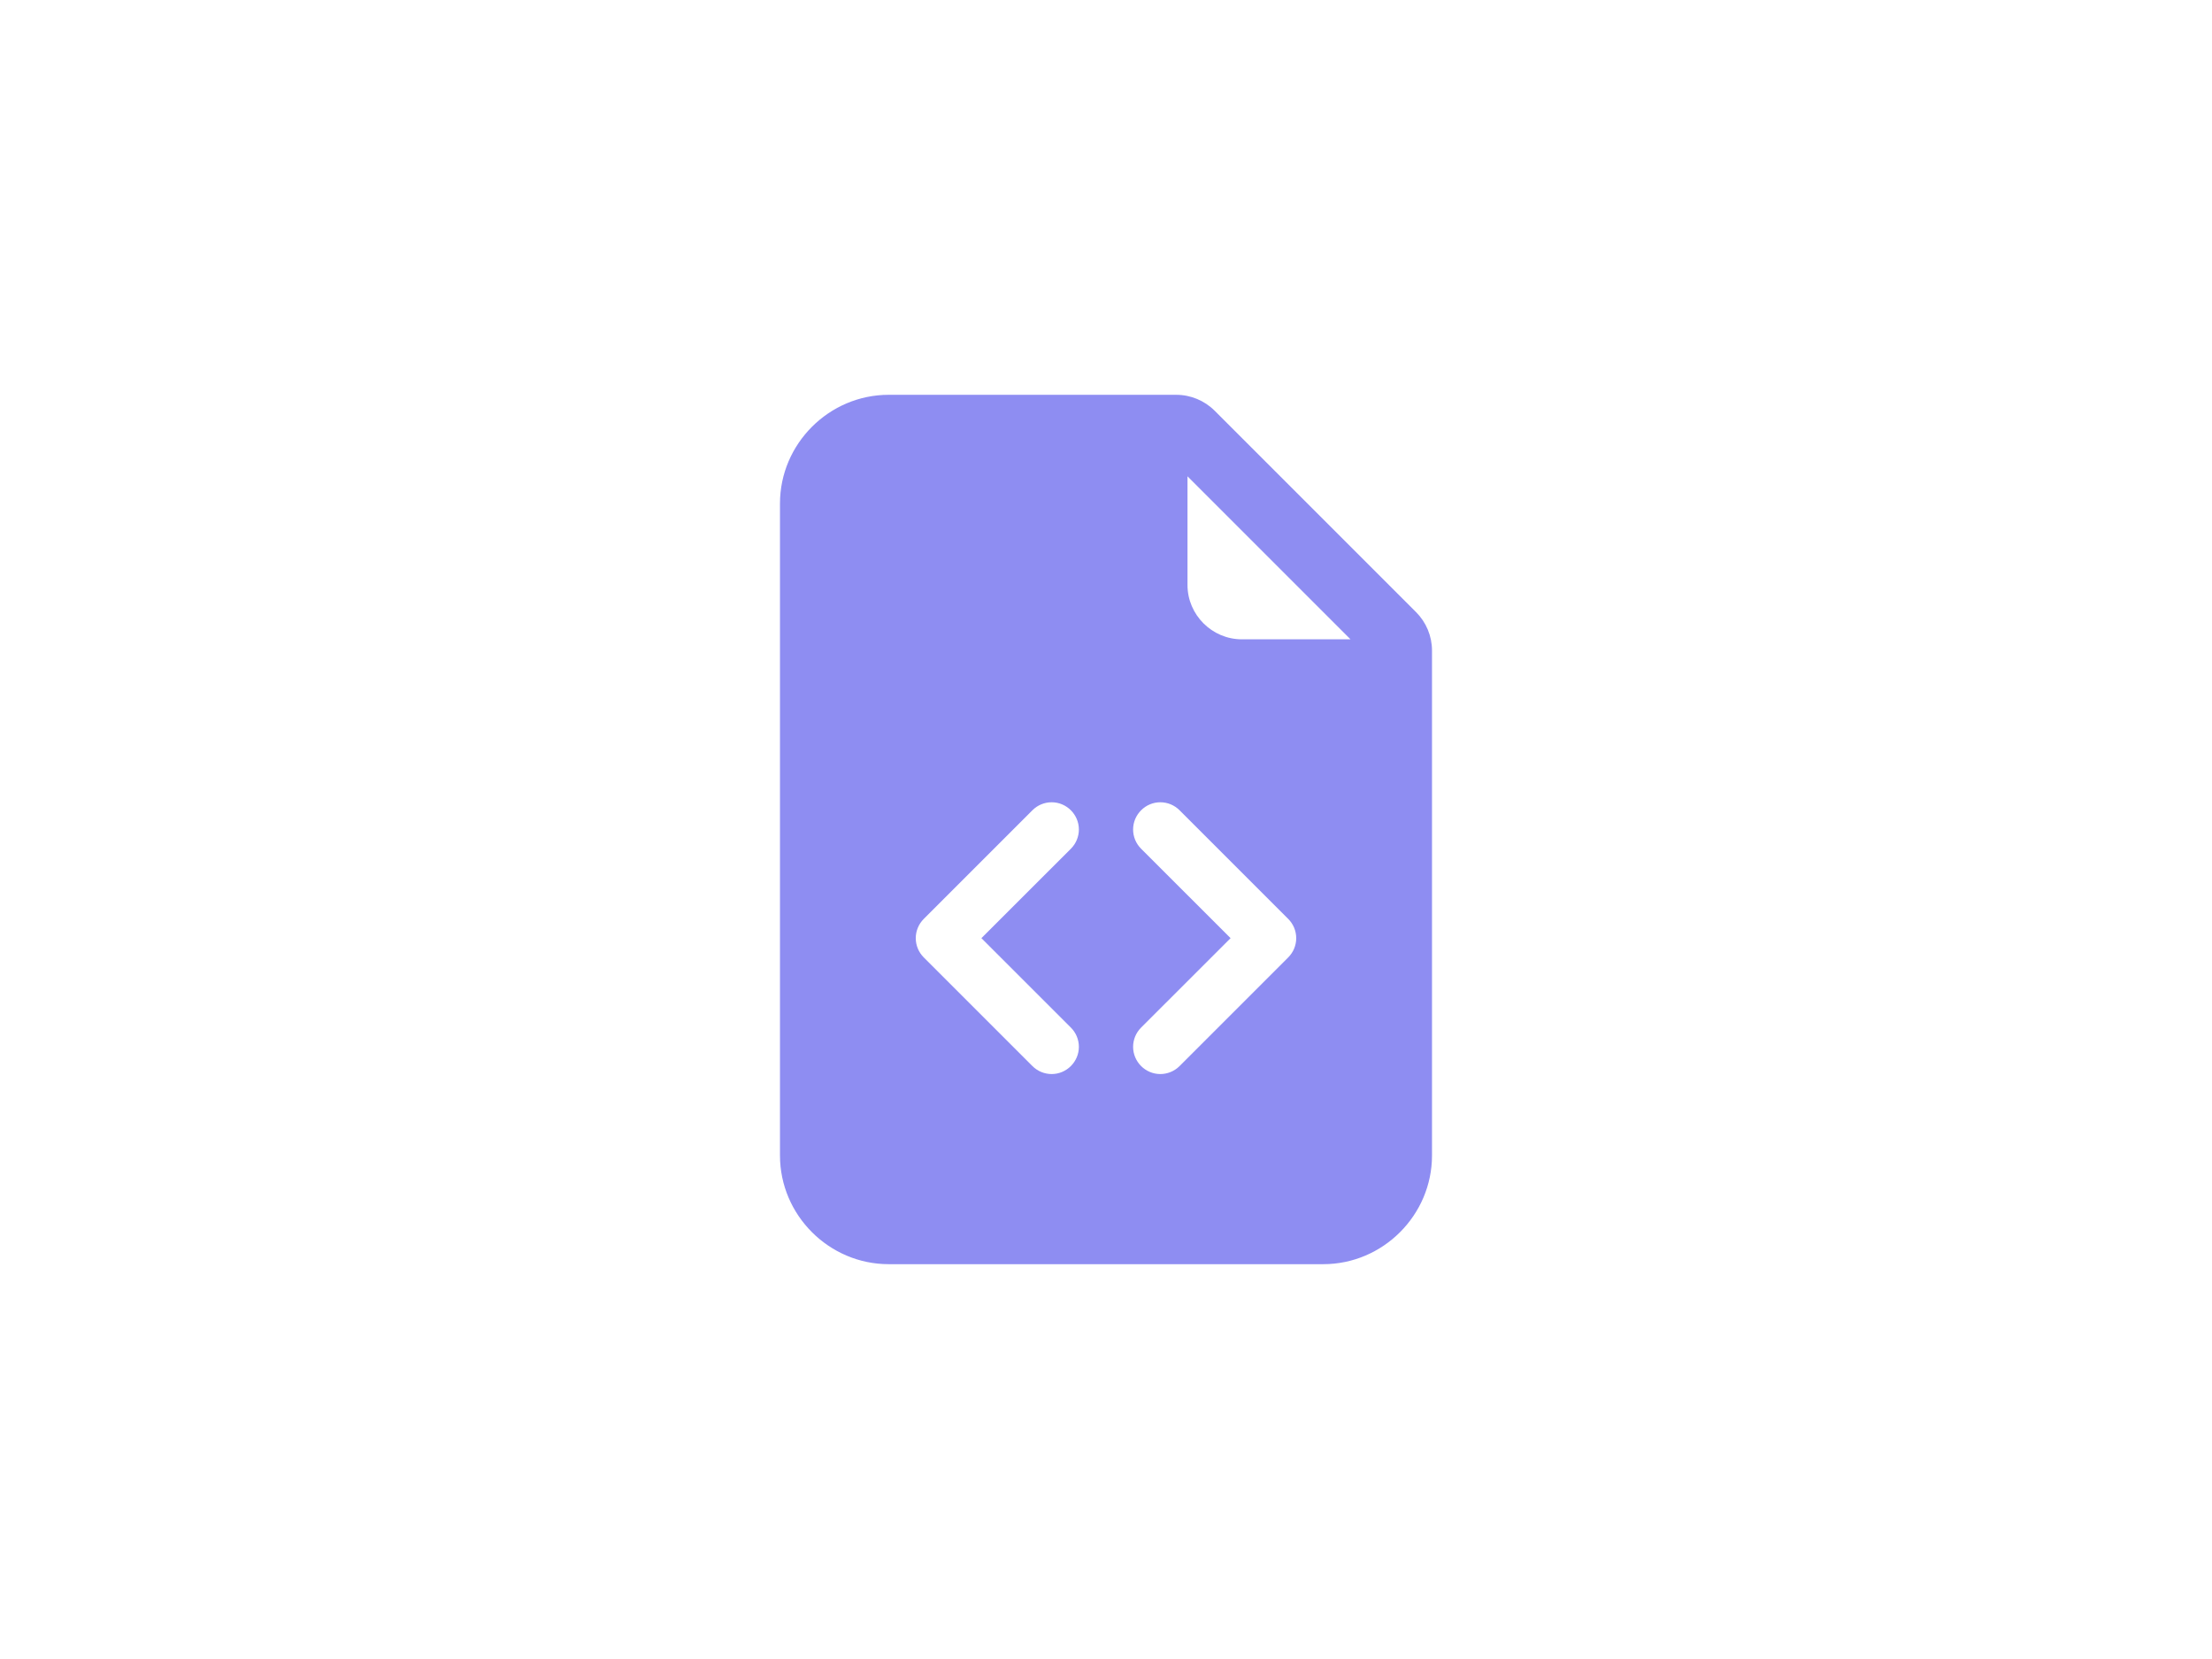 <?xml version="1.0" encoding="UTF-8" standalone="no"?>
<!DOCTYPE svg PUBLIC "-//W3C//DTD SVG 1.1//EN" "http://www.w3.org/Graphics/SVG/1.1/DTD/svg11.dtd">
<svg width="100%" height="100%" viewBox="0 0 500 375" version="1.1" xmlns="http://www.w3.org/2000/svg" xmlns:xlink="http://www.w3.org/1999/xlink" xml:space="preserve" xmlns:serif="http://www.serif.com/" style="fill-rule:evenodd;clip-rule:evenodd;stroke-linejoin:round;stroke-miterlimit:2;">
    <g transform="matrix(12.282,0,0,12.282,151.742,89.242)">
        <path d="M9.293,0L4,0C2.903,0 2,0.903 2,2L2,14C2,15.097 2.903,16 4,16L12,16C13.097,16 14,15.097 14,14L14,4.707C14,4.442 13.894,4.187 13.707,4L10,0.293C9.813,0.106 9.558,0 9.293,-0M9.5,3.5L9.5,1.5L12.5,4.5L10.5,4.5C9.951,4.5 9.5,4.049 9.5,3.5M6.646,7.646C6.74,7.552 6.867,7.499 7,7.499C7.275,7.499 7.501,7.725 7.501,8C7.501,8.133 7.448,8.26 7.354,8.354L5.707,10L7.354,11.646C7.448,11.74 7.501,11.867 7.501,12C7.501,12.275 7.275,12.501 7,12.501C6.867,12.501 6.74,12.448 6.646,12.354L4.646,10.354C4.552,10.26 4.499,10.133 4.499,10C4.499,9.867 4.552,9.74 4.646,9.646L6.646,7.646ZM9.354,7.646L11.354,9.646C11.448,9.74 11.501,9.867 11.501,10C11.501,10.133 11.448,10.26 11.354,10.354L9.354,12.354C9.26,12.448 9.133,12.501 9,12.501C8.725,12.501 8.499,12.275 8.499,12C8.499,11.867 8.552,11.74 8.646,11.646L10.293,10L8.646,8.354C8.552,8.26 8.499,8.133 8.499,8C8.499,7.725 8.725,7.499 9,7.499C9.133,7.499 9.26,7.552 9.354,7.646" style="fill:rgb(142,141,242);fill-rule:nonzero;"/>
    </g>
</svg>
